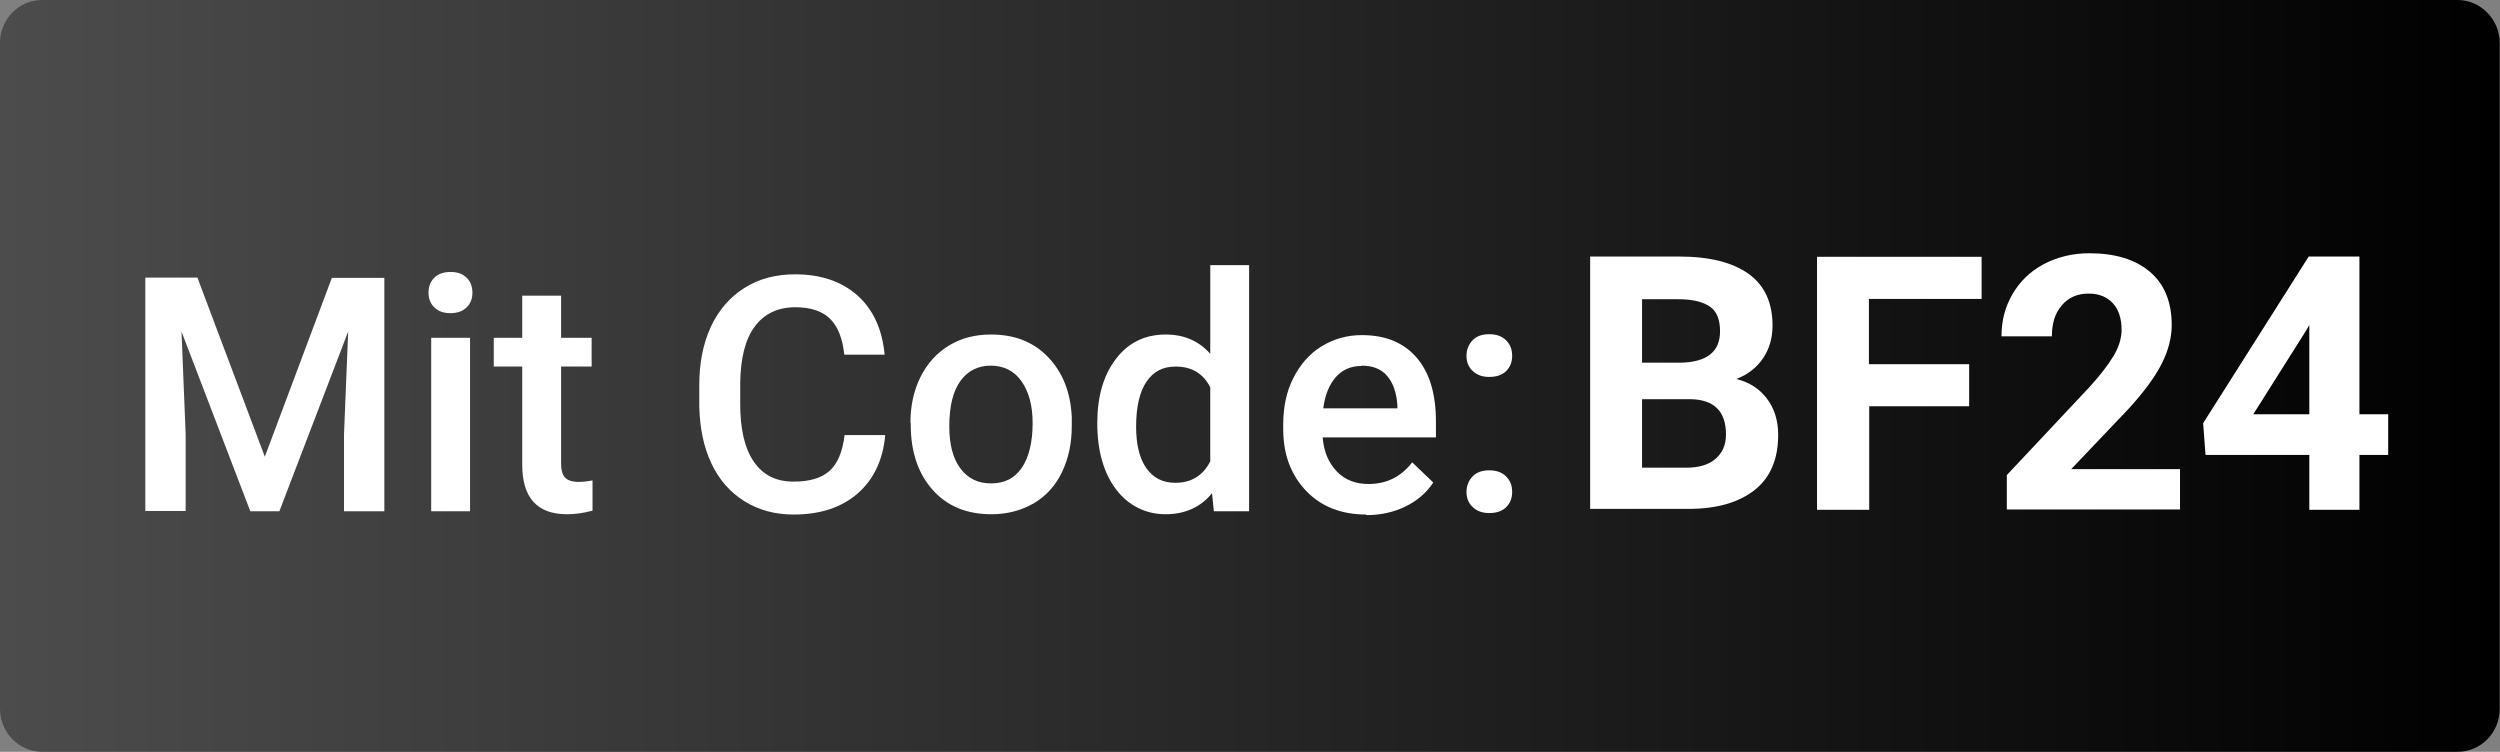 <?xml version="1.0" encoding="UTF-8"?><svg id="a2617be4-b144-497a-a856-981ee14d5ee9" xmlns="http://www.w3.org/2000/svg" width="84.3" height="25.35" xmlns:xlink="http://www.w3.org/1999/xlink" viewBox="0 0 84.3 25.35"><rect x="0" y="0" width="84.3" height="25.35" fill="#808080" stroke="none"/><defs><style>.cls-1{fill:url(#linear-gradient);}.cls-2{fill:#fff;}</style><linearGradient id="linear-gradient" x1="0" y1="12.68" x2="84.3" y2="12.68" gradientUnits="userSpaceOnUse"><stop offset="0" stop-color="#4c4c4c"/><stop offset="1" stop-color="#000"/></linearGradient></defs><path class="cls-1" d="M1.42,0h81.45c.77,0,1.42.65,1.42,1.45v22.45c0,.8-.63,1.45-1.42,1.45H1.42c-.78,0-1.42-.65-1.42-1.45V1.45C0,.65.63,0,1.42,0Z"/><path class="cls-2" d="M6.66,9.37l2.27,6.03,2.26-6.03h1.77v7.87h-1.36v-2.59l.14-3.47-2.32,6.06h-.98l-2.32-6.06.14,3.46v2.59h-1.36v-7.87h1.77Z"/><path class="cls-2" d="M14.45,9.87c0-.2.06-.37.19-.5s.31-.2.55-.2.42.07.55.2.19.3.19.5-.06.36-.19.49-.31.2-.55.2-.42-.07-.55-.2-.19-.3-.19-.49ZM15.85,17.24h-1.31v-5.85h1.31v5.85Z"/><path class="cls-2" d="M18.92,9.97v1.42h1.03v.97h-1.03v3.26c0,.22.04.38.13.48s.25.15.47.15c.15,0,.3-.02.46-.05v1.02c-.3.08-.59.12-.86.12-1.01,0-1.51-.56-1.51-1.67v-3.31h-.96v-.97h.96v-1.42h1.31Z"/><path class="cls-2" d="M29.85,14.68c-.08.84-.39,1.49-.93,1.96s-1.26.71-2.16.71c-.63,0-1.18-.15-1.66-.45s-.85-.72-1.11-1.27-.39-1.18-.41-1.91v-.74c0-.74.13-1.4.39-1.96s.64-1,1.13-1.31,1.06-.46,1.71-.46c.87,0,1.57.24,2.1.71s.84,1.14.92,2h-1.36c-.06-.57-.23-.97-.49-1.22s-.65-.38-1.16-.38c-.59,0-1.05.22-1.37.65s-.48,1.07-.49,1.91v.7c0,.85.15,1.5.46,1.95s.75.67,1.34.67c.54,0,.94-.12,1.21-.36s.44-.64.51-1.21h1.36Z"/><path class="cls-2" d="M30.7,14.26c0-.57.11-1.09.34-1.55s.55-.81.96-1.06.88-.37,1.42-.37c.79,0,1.43.25,1.92.76s.76,1.18.8,2.02v.31c0,.58-.11,1.09-.33,1.55s-.54.81-.95,1.05-.89.37-1.43.37c-.83,0-1.49-.27-1.98-.82s-.74-1.28-.74-2.2v-.06ZM32.01,14.38c0,.6.12,1.07.37,1.41s.59.51,1.04.51.79-.17,1.03-.52.37-.85.37-1.52c0-.59-.13-1.06-.38-1.41s-.6-.52-1.03-.52-.77.17-1.02.51-.38.85-.38,1.53Z"/><path class="cls-2" d="M37,14.27c0-.9.21-1.62.63-2.17s.98-.82,1.68-.82c.62,0,1.12.22,1.5.65v-2.99h1.31v8.3h-1.19l-.06-.61c-.39.48-.92.71-1.57.71s-1.24-.28-1.66-.83-.64-1.3-.64-2.25ZM38.31,14.39c0,.59.11,1.06.34,1.39s.55.5.98.5c.54,0,.93-.24,1.18-.72v-2.5c-.24-.47-.63-.7-1.17-.7-.43,0-.75.17-.98.51s-.35.84-.35,1.52Z"/><path class="cls-2" d="M46.07,17.35c-.83,0-1.51-.26-2.02-.79s-.78-1.22-.78-2.09v-.16c0-.58.11-1.11.34-1.56s.54-.82.95-1.07.86-.38,1.36-.38c.8,0,1.41.25,1.85.76s.65,1.23.65,2.16v.53h-3.82c.04.48.2.86.48,1.15s.64.42,1.07.42c.6,0,1.09-.24,1.47-.73l.71.68c-.23.35-.55.62-.94.81-.39.19-.83.29-1.32.29ZM45.91,12.34c-.36,0-.65.13-.87.38s-.36.6-.42,1.05h2.5v-.1c-.03-.44-.15-.77-.35-1s-.49-.34-.85-.34Z"/><path class="cls-2" d="M50.22,11.27c.25,0,.43.07.57.21s.2.31.2.52-.07.38-.2.51-.32.2-.57.2-.42-.07-.56-.2-.21-.3-.21-.51.07-.38.2-.52.32-.21.56-.21ZM50.22,15.86c.25,0,.43.07.57.21s.2.31.2.52-.07.38-.2.51-.32.2-.57.2-.42-.07-.56-.2-.21-.3-.21-.51.07-.38.2-.52.32-.21.56-.21Z"/><path class="cls-2" d="M53.62,17.18v-8.53h2.99c1.04,0,1.82.2,2.36.59s.8.98.8,1.74c0,.42-.11.79-.32,1.1s-.51.55-.9.7c.44.11.78.33,1.03.66s.38.74.38,1.22c0,.82-.26,1.44-.79,1.86s-1.27.64-2.24.64h-3.32ZM55.37,12.23h1.3c.89-.02,1.33-.37,1.33-1.06,0-.39-.11-.67-.34-.83s-.58-.25-1.06-.25h-1.23v2.15ZM55.37,13.47v2.3h1.51c.41,0,.74-.1.97-.3s.35-.47.35-.82c0-.78-.4-1.18-1.21-1.19h-1.61Z"/><path class="cls-2" d="M66.41,13.7h-3.38v3.49h-1.76v-8.53h5.55v1.42h-3.8v2.2h3.38v1.42Z"/><path class="cls-2" d="M73.52,17.18h-5.85v-1.16l2.76-2.94c.38-.41.66-.78.84-1.08s.27-.6.27-.88c0-.38-.1-.68-.29-.89s-.46-.33-.82-.33c-.38,0-.68.13-.91.4s-.33.61-.33,1.04h-1.7c0-.52.12-.99.37-1.42s.6-.77,1.05-1.01.97-.37,1.54-.37c.88,0,1.56.21,2.05.63s.73,1.02.73,1.79c0,.42-.11.85-.33,1.29s-.59.95-1.12,1.53l-1.94,2.04h3.67v1.37Z"/><path class="cls-2" d="M79.56,13.97h.97v1.37h-.97v1.85h-1.69v-1.85h-3.5l-.08-1.07,3.56-5.62h1.71v5.32ZM75.98,13.97h1.89v-3.01l-.11.19-1.78,2.82Z"/></svg>